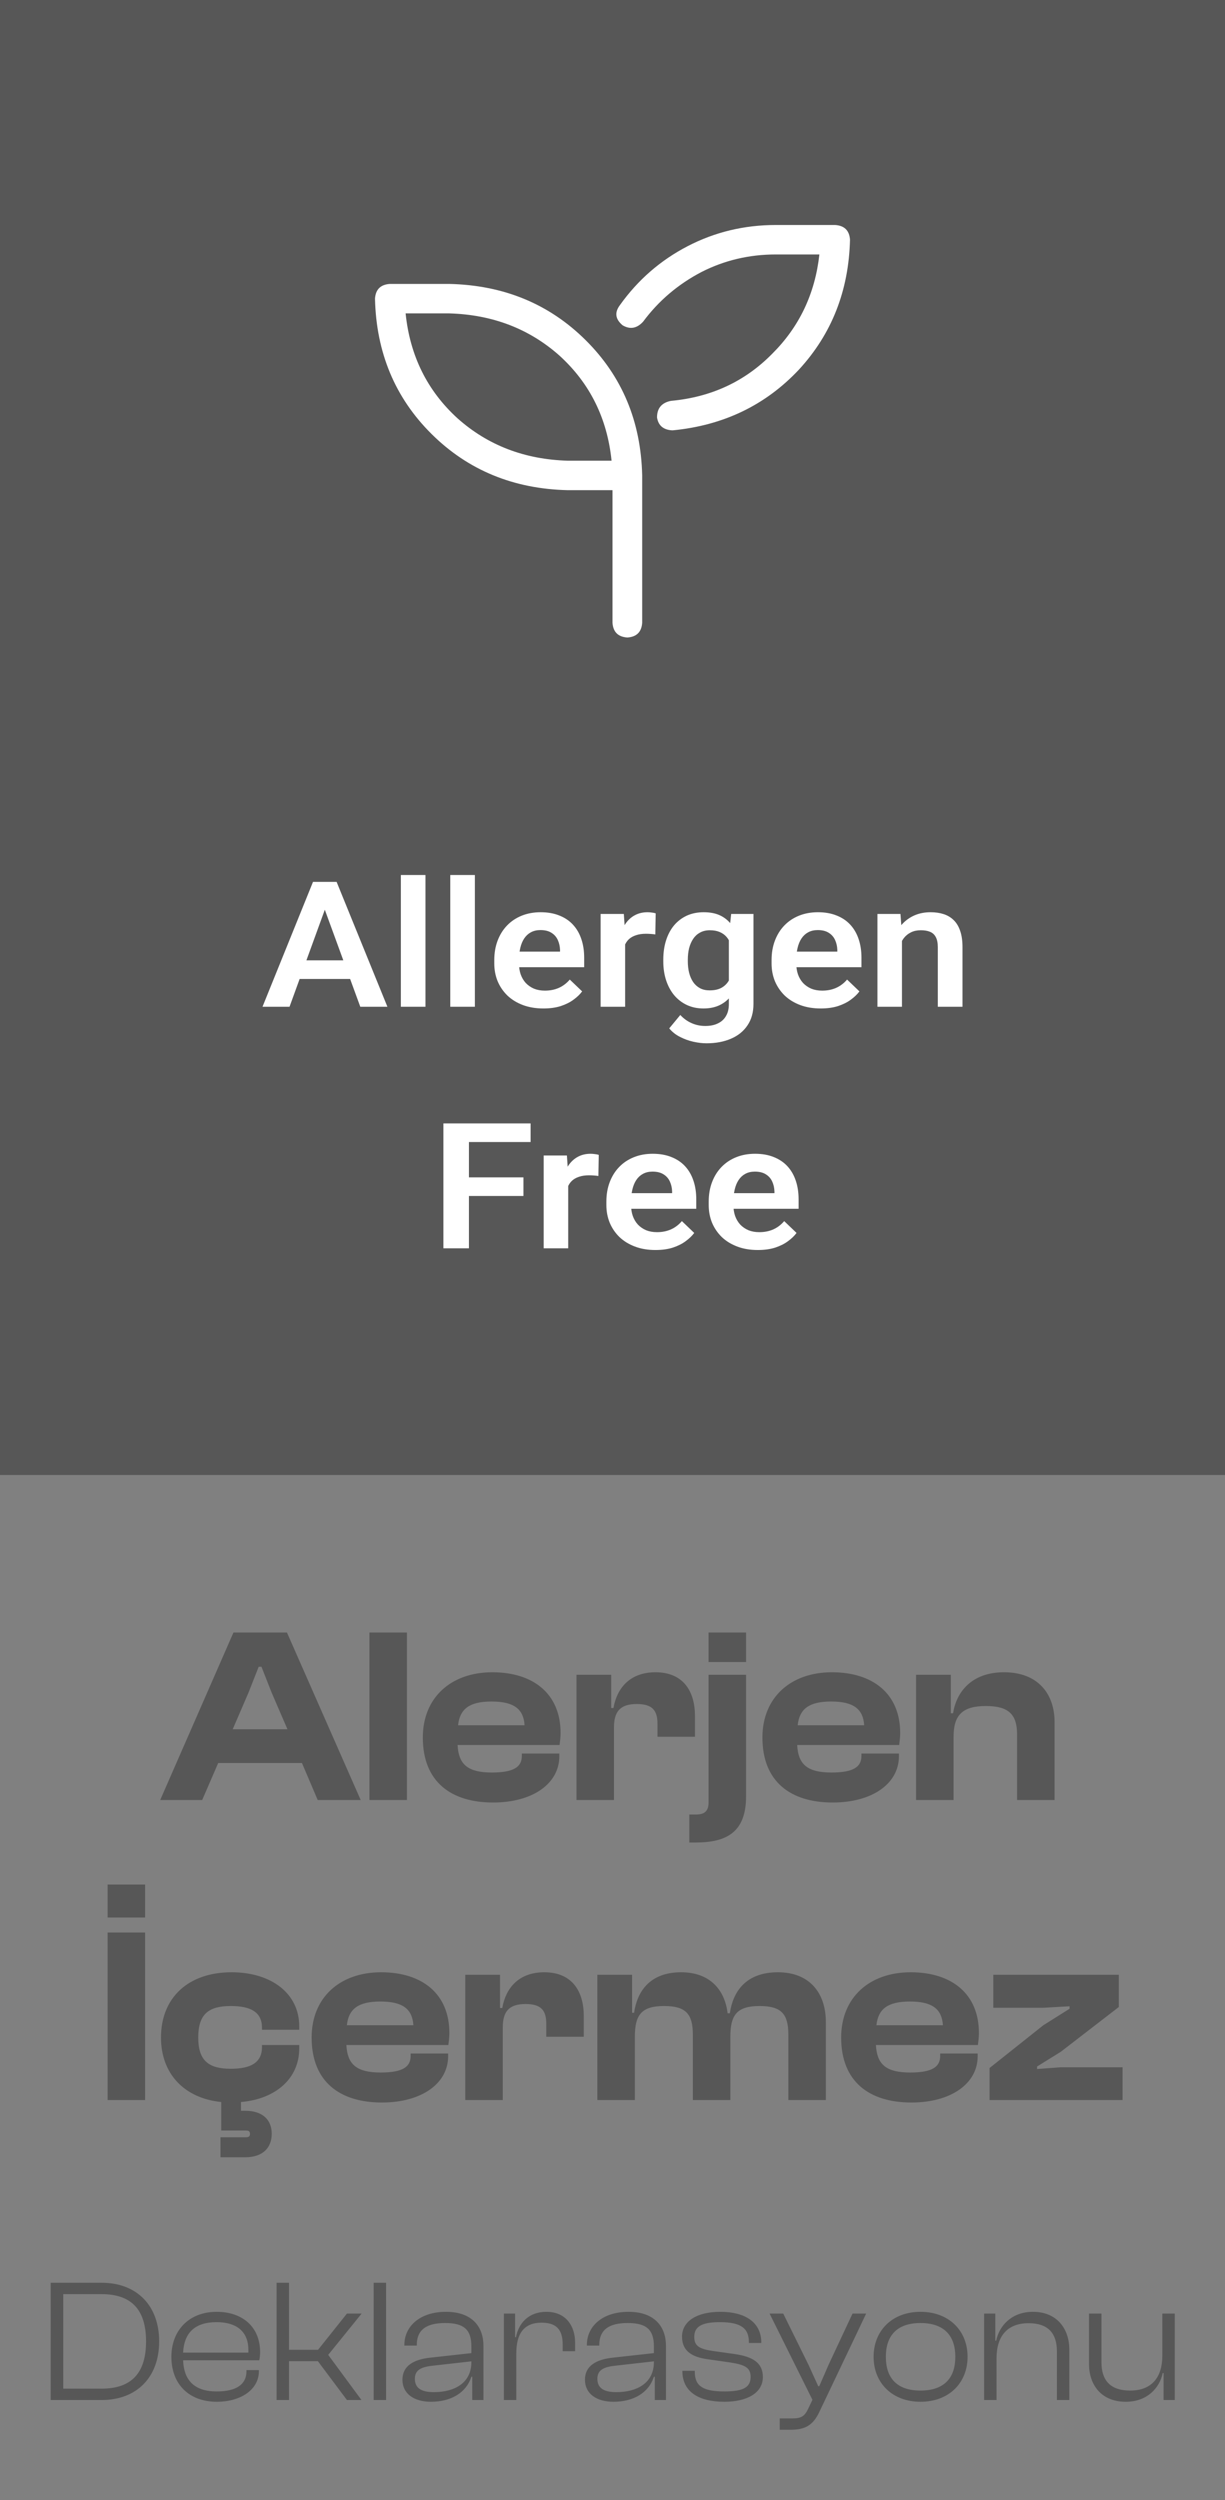 <svg width="98" height="200" viewBox="0 0 98 200" fill="none" xmlns="http://www.w3.org/2000/svg">
<rect x="0" y="0" width="98" height="200" fill="#808080" stroke="none"/>
<rect width="98" height="118" fill="#575757"/>
<path d="M26.245 72.065L23.162 80.54H21L25.041 70.549H26.423L26.245 72.065ZM28.823 80.54L25.725 72.065L25.539 70.549H26.928L30.992 80.54H28.823ZM28.682 76.828V78.317H22.88V76.828H28.682Z" fill="white"/>
<path d="M34.038 70V80.54H32.069V70H34.038Z" fill="white"/>
<path d="M37.99 70V80.54H36.022V70H37.99Z" fill="white"/>
<path d="M43.473 80.677C42.864 80.677 42.316 80.585 41.831 80.403C41.346 80.22 40.932 79.966 40.59 79.641C40.254 79.311 39.993 78.93 39.81 78.495C39.632 78.056 39.543 77.585 39.543 77.081V76.807C39.543 76.235 39.632 75.716 39.81 75.249C39.989 74.778 40.241 74.373 40.568 74.035C40.895 73.696 41.286 73.436 41.742 73.252C42.197 73.07 42.7 72.978 43.25 72.978C43.819 72.978 44.322 73.067 44.758 73.246C45.194 73.419 45.558 73.666 45.85 73.987C46.142 74.307 46.363 74.691 46.511 75.139C46.66 75.583 46.734 76.075 46.734 76.615V77.376H40.434V76.128H44.803V75.99C44.793 75.702 44.733 75.439 44.624 75.201C44.515 74.959 44.347 74.767 44.119 74.625C43.891 74.478 43.597 74.405 43.235 74.405C42.943 74.405 42.688 74.465 42.47 74.584C42.257 74.698 42.079 74.863 41.935 75.078C41.796 75.288 41.692 75.54 41.623 75.833C41.554 76.125 41.519 76.45 41.519 76.807V77.081C41.519 77.392 41.563 77.681 41.653 77.946C41.747 78.211 41.883 78.442 42.061 78.639C42.245 78.831 42.462 78.982 42.715 79.092C42.973 79.197 43.265 79.25 43.592 79.25C44.003 79.25 44.374 79.177 44.706 79.03C45.043 78.879 45.335 78.657 45.583 78.365L46.571 79.311C46.402 79.54 46.175 79.76 45.887 79.97C45.605 80.181 45.263 80.352 44.862 80.485C44.461 80.613 43.998 80.677 43.473 80.677Z" fill="white"/>
<path d="M50.01 74.632V80.54H48.049V73.115H49.906L50.01 74.632ZM52.455 73.067L52.425 74.755C52.316 74.737 52.192 74.723 52.053 74.714C51.92 74.705 51.793 74.7 51.674 74.7C51.372 74.7 51.107 74.739 50.88 74.817C50.652 74.89 50.461 74.998 50.307 75.139C50.159 75.281 50.045 75.455 49.966 75.661C49.886 75.862 49.842 76.091 49.832 76.347L49.409 76.299C49.409 75.828 49.461 75.391 49.565 74.989C49.669 74.586 49.82 74.234 50.018 73.932C50.216 73.63 50.464 73.397 50.761 73.232C51.063 73.063 51.41 72.978 51.801 72.978C51.91 72.978 52.026 72.987 52.15 73.005C52.279 73.019 52.38 73.04 52.455 73.067Z" fill="white"/>
<path d="M58.494 73.115H60.277V80.313C60.277 80.986 60.119 81.555 59.802 82.022C59.49 82.493 59.051 82.85 58.487 83.092C57.922 83.339 57.266 83.463 56.518 83.463C56.196 83.463 55.847 83.422 55.471 83.339C55.099 83.257 54.74 83.127 54.394 82.948C54.052 82.775 53.767 82.548 53.539 82.269L54.423 81.198C54.691 81.487 54.993 81.704 55.33 81.85C55.666 82.001 56.03 82.077 56.422 82.077C56.818 82.077 57.155 82.008 57.432 81.871C57.714 81.738 57.93 81.542 58.078 81.281C58.232 81.025 58.309 80.709 58.309 80.334V74.81L58.494 73.115ZM53.064 76.917V76.773C53.064 76.205 53.138 75.691 53.286 75.229C53.435 74.762 53.648 74.362 53.925 74.028C54.208 73.694 54.547 73.436 54.943 73.252C55.344 73.07 55.795 72.978 56.295 72.978C56.825 72.978 57.271 73.067 57.633 73.246C57.999 73.424 58.301 73.678 58.539 74.007C58.782 74.337 58.97 74.728 59.103 75.181C59.242 75.629 59.349 76.123 59.423 76.663V77.054C59.354 77.58 59.242 78.063 59.089 78.502C58.94 78.941 58.742 79.325 58.494 79.655C58.247 79.979 57.94 80.231 57.573 80.409C57.207 80.588 56.776 80.677 56.28 80.677C55.785 80.677 55.339 80.583 54.943 80.396C54.547 80.208 54.208 79.945 53.925 79.607C53.648 79.268 53.435 78.87 53.286 78.413C53.138 77.955 53.064 77.457 53.064 76.917ZM55.025 76.773V76.917C55.025 77.237 55.06 77.537 55.129 77.816C55.198 78.095 55.305 78.342 55.448 78.557C55.592 78.767 55.773 78.932 55.991 79.051C56.209 79.17 56.469 79.229 56.771 79.229C57.177 79.229 57.509 79.151 57.766 78.996C58.029 78.836 58.227 78.618 58.361 78.344C58.499 78.065 58.588 77.752 58.628 77.404V76.327C58.603 76.052 58.549 75.798 58.465 75.565C58.385 75.332 58.274 75.13 58.13 74.961C57.987 74.792 57.803 74.659 57.581 74.563C57.358 74.467 57.093 74.419 56.786 74.419C56.489 74.419 56.228 74.481 56.006 74.604C55.783 74.723 55.599 74.89 55.456 75.105C55.312 75.32 55.203 75.57 55.129 75.853C55.06 76.137 55.025 76.443 55.025 76.773Z" fill="white"/>
<path d="M65.656 80.677C65.047 80.677 64.499 80.585 64.014 80.403C63.529 80.22 63.115 79.966 62.773 79.641C62.437 79.311 62.177 78.93 61.993 78.495C61.815 78.056 61.726 77.585 61.726 77.081V76.807C61.726 76.235 61.815 75.716 61.993 75.249C62.172 74.778 62.424 74.373 62.751 74.035C63.078 73.696 63.469 73.436 63.925 73.252C64.381 73.07 64.883 72.978 65.433 72.978C66.003 72.978 66.505 73.067 66.941 73.246C67.377 73.419 67.741 73.666 68.033 73.987C68.325 74.307 68.546 74.691 68.694 75.139C68.843 75.583 68.917 76.075 68.917 76.615V77.376H62.617V76.128H66.986V75.99C66.976 75.702 66.916 75.439 66.807 75.201C66.698 74.959 66.53 74.767 66.302 74.625C66.074 74.478 65.78 74.405 65.418 74.405C65.126 74.405 64.871 74.465 64.653 74.584C64.44 74.698 64.262 74.863 64.118 75.078C63.979 75.288 63.875 75.54 63.806 75.833C63.737 76.125 63.702 76.45 63.702 76.807V77.081C63.702 77.392 63.747 77.681 63.836 77.946C63.93 78.211 64.066 78.442 64.244 78.639C64.428 78.831 64.645 78.982 64.898 79.092C65.156 79.197 65.448 79.25 65.775 79.25C66.186 79.25 66.557 79.177 66.889 79.03C67.226 78.879 67.518 78.657 67.766 78.365L68.754 79.311C68.585 79.54 68.358 79.76 68.07 79.97C67.788 80.181 67.446 80.352 67.045 80.485C66.644 80.613 66.181 80.677 65.656 80.677Z" fill="white"/>
<path d="M72.156 74.7V80.54H70.195V73.115H72.037L72.156 74.7ZM71.844 76.56H71.265C71.27 76.02 71.349 75.531 71.502 75.091C71.656 74.652 71.871 74.275 72.149 73.959C72.431 73.644 72.766 73.401 73.152 73.232C73.538 73.063 73.969 72.978 74.444 72.978C74.831 72.978 75.18 73.028 75.492 73.129C75.804 73.23 76.071 73.39 76.294 73.609C76.522 73.829 76.695 74.117 76.814 74.474C76.938 74.826 77 75.261 77 75.778V80.54H75.024V75.764C75.024 75.425 74.969 75.158 74.86 74.961C74.756 74.764 74.603 74.625 74.4 74.543C74.202 74.46 73.957 74.419 73.664 74.419C73.362 74.419 73.097 74.476 72.87 74.591C72.647 74.7 72.458 74.854 72.305 75.05C72.156 75.247 72.042 75.474 71.963 75.73C71.884 75.986 71.844 76.263 71.844 76.56Z" fill="white"/>
<path d="M37.515 89.872V99.863H35.472V89.872H37.515ZM41.876 94.188V95.677H36.98V94.188H41.876ZM42.448 89.872V91.361H36.98V89.872H42.448Z" fill="white"/>
<path d="M45.456 93.955V99.863H43.495V92.438H45.352L45.456 93.955ZM47.901 92.39L47.871 94.078C47.762 94.06 47.638 94.046 47.499 94.037C47.366 94.028 47.239 94.023 47.12 94.023C46.818 94.023 46.553 94.062 46.326 94.14C46.098 94.213 45.907 94.321 45.754 94.463C45.605 94.604 45.491 94.778 45.412 94.984C45.333 95.185 45.288 95.414 45.278 95.67L44.855 95.622C44.855 95.151 44.907 94.714 45.011 94.311C45.115 93.909 45.266 93.557 45.464 93.255C45.662 92.953 45.91 92.72 46.207 92.555C46.509 92.386 46.855 92.301 47.247 92.301C47.356 92.301 47.472 92.31 47.596 92.329C47.725 92.342 47.826 92.363 47.901 92.39Z" fill="white"/>
<path d="M52.44 100C51.831 100 51.283 99.909 50.798 99.725C50.312 99.543 49.899 99.289 49.557 98.964C49.22 98.635 48.96 98.252 48.777 97.818C48.599 97.379 48.51 96.908 48.51 96.404V96.13C48.51 95.558 48.599 95.039 48.777 94.572C48.955 94.101 49.208 93.696 49.535 93.358C49.862 93.019 50.253 92.758 50.709 92.576C51.164 92.392 51.667 92.301 52.217 92.301C52.786 92.301 53.289 92.39 53.725 92.569C54.161 92.743 54.525 92.99 54.817 93.31C55.109 93.63 55.33 94.014 55.478 94.463C55.627 94.906 55.701 95.398 55.701 95.938V96.7H49.401V95.451H53.769V95.313C53.76 95.025 53.7 94.762 53.591 94.524C53.482 94.282 53.314 94.09 53.086 93.948C52.858 93.802 52.563 93.728 52.202 93.728C51.91 93.728 51.655 93.788 51.437 93.907C51.224 94.021 51.045 94.186 50.902 94.401C50.763 94.611 50.659 94.863 50.59 95.156C50.52 95.448 50.486 95.773 50.486 96.13V96.404C50.486 96.716 50.53 97.004 50.62 97.269C50.714 97.534 50.85 97.765 51.028 97.962C51.211 98.154 51.429 98.305 51.682 98.415C51.939 98.52 52.232 98.573 52.559 98.573C52.97 98.573 53.341 98.499 53.673 98.353C54.01 98.202 54.302 97.98 54.55 97.688L55.538 98.635C55.369 98.863 55.141 99.083 54.854 99.293C54.572 99.504 54.23 99.675 53.829 99.808C53.428 99.936 52.965 100 52.44 100Z" fill="white"/>
<path d="M60.626 100C60.017 100 59.47 99.909 58.985 99.725C58.499 99.543 58.086 99.289 57.744 98.964C57.407 98.635 57.147 98.252 56.964 97.818C56.786 97.379 56.697 96.908 56.697 96.404V96.13C56.697 95.558 56.786 95.039 56.964 94.572C57.142 94.101 57.395 93.696 57.722 93.358C58.049 93.019 58.44 92.758 58.895 92.576C59.351 92.392 59.854 92.301 60.404 92.301C60.973 92.301 61.476 92.39 61.912 92.569C62.347 92.743 62.712 92.99 63.004 93.31C63.296 93.63 63.516 94.014 63.665 94.463C63.813 94.906 63.888 95.398 63.888 95.938V96.7H57.588V95.451H61.956V95.313C61.946 95.025 61.887 94.762 61.778 94.524C61.669 94.282 61.501 94.09 61.273 93.948C61.045 93.802 60.75 93.728 60.389 93.728C60.096 93.728 59.841 93.788 59.623 93.907C59.41 94.021 59.232 94.186 59.089 94.401C58.95 94.611 58.846 94.863 58.777 95.156C58.707 95.448 58.673 95.773 58.673 96.13V96.404C58.673 96.716 58.717 97.004 58.806 97.269C58.9 97.534 59.037 97.765 59.215 97.962C59.398 98.154 59.616 98.305 59.869 98.415C60.126 98.52 60.418 98.573 60.745 98.573C61.156 98.573 61.528 98.499 61.86 98.353C62.196 98.202 62.489 97.98 62.736 97.688L63.724 98.635C63.556 98.863 63.328 99.083 63.041 99.293C62.759 99.504 62.417 99.675 62.016 99.808C61.614 99.936 61.151 100 60.626 100Z" fill="white"/>
<path d="M35.938 22.714C40.292 22.812 43.928 24.31 46.848 27.208C49.767 30.105 51.276 33.714 51.375 38.036V49.821C51.325 50.558 50.93 50.951 50.188 51C49.445 50.951 49.05 50.558 49 49.821V39.214H45.438C41.083 39.116 37.447 37.618 34.527 34.721C31.608 31.824 30.099 28.214 30 23.893C30.049 23.156 30.445 22.763 31.188 22.714H35.938ZM45.438 36.857H48.926C48.579 33.469 47.194 30.67 44.77 28.46C42.345 26.299 39.401 25.17 35.938 25.071H32.449C32.796 28.46 34.181 31.259 36.605 33.469C39.03 35.63 41.974 36.759 45.438 36.857ZM66.812 18C67.555 18.049 67.951 18.442 68 19.179C67.901 23.255 66.54 26.716 63.918 29.565C61.246 32.413 57.882 34.033 53.824 34.426C53.824 34.426 53.8 34.426 53.75 34.426C53.057 34.377 52.661 34.033 52.562 33.395C52.562 32.658 52.934 32.217 53.676 32.069C56.892 31.775 59.589 30.522 61.766 28.312C63.943 26.152 65.204 23.5 65.551 20.357H62.062C59.935 20.357 57.956 20.824 56.125 21.757C54.245 22.739 52.686 24.065 51.449 25.734C50.954 26.275 50.41 26.373 49.816 26.029C49.223 25.538 49.148 24.998 49.594 24.409C51.029 22.395 52.835 20.824 55.012 19.694C57.189 18.565 59.539 18 62.062 18H66.812Z" fill="white"/>
<path d="M16.176 144H12.816L18.676 130.6H22.956L28.856 144H25.416L24.156 141.04H17.456L16.176 144ZM19.876 135.42L18.616 138.34H22.996L21.736 135.42L20.916 133.34H20.696L19.876 135.42ZM32.556 144H29.556V130.6H32.556V144ZM39.446 144.2C36.106 144.2 33.826 142.56 33.826 139C33.826 135.8 36.086 133.78 39.386 133.78C42.666 133.78 44.846 135.5 44.846 138.64C44.846 139 44.806 139.26 44.766 139.6H36.606C36.686 141.14 37.406 141.8 39.346 141.8C41.126 141.8 41.746 141.34 41.746 140.48V140.28H44.746V140.5C44.746 142.68 42.626 144.2 39.446 144.2ZM39.326 136.12C37.546 136.12 36.786 136.72 36.646 138.02H41.966C41.886 136.7 41.086 136.12 39.326 136.12ZM49.118 144H46.118V133.98H48.898V136.64H49.078C49.358 135.02 50.418 133.78 52.438 133.78C54.678 133.78 55.598 135.32 55.598 137.28V138.94H52.598V137.9C52.598 136.8 52.158 136.32 50.938 136.32C49.598 136.32 49.118 136.94 49.118 138.2V144ZM59.685 132.96H56.685V130.6H59.685V132.96ZM55.645 147.4H55.145V145.16H55.685C56.345 145.16 56.685 144.9 56.685 144.2V133.98H59.685V143.72C59.685 146.56 58.145 147.4 55.645 147.4ZM66.614 144.2C63.274 144.2 60.994 142.56 60.994 139C60.994 135.8 63.254 133.78 66.554 133.78C69.834 133.78 72.014 135.5 72.014 138.64C72.014 139 71.974 139.26 71.934 139.6H63.774C63.854 141.14 64.574 141.8 66.514 141.8C68.294 141.8 68.914 141.34 68.914 140.48V140.28H71.914V140.5C71.914 142.68 69.794 144.2 66.614 144.2ZM66.494 136.12C64.714 136.12 63.954 136.72 63.814 138.02H69.134C69.054 136.7 68.254 136.12 66.494 136.12ZM76.286 144H73.286V133.98H76.066V137.06H76.246C76.506 135.38 77.706 133.78 80.326 133.78C83.066 133.78 84.366 135.54 84.366 137.76V144H81.366V138.76C81.366 137.16 80.706 136.48 78.866 136.48C76.966 136.48 76.286 137.24 76.286 138.94V144ZM11.609 153.4H8.609V150.76H11.609V153.4ZM11.609 168H8.609V154.6H11.609V168ZM19.619 172.58H17.639V170.98H19.659C19.879 170.98 19.999 170.92 19.999 170.72C19.999 170.48 19.879 170.44 19.659 170.44H17.699V168.16C14.739 167.86 12.879 165.9 12.879 163C12.879 159.8 15.079 157.78 18.519 157.78C21.739 157.78 23.939 159.5 23.939 162.1V162.38H20.959V162.22C20.959 160.94 20.019 160.48 18.459 160.48C16.679 160.48 15.859 161.14 15.859 163C15.859 164.84 16.679 165.5 18.459 165.5C20.019 165.5 20.959 165.04 20.959 163.76V163.6H23.939V163.88C23.939 166.26 22.079 167.92 19.279 168.16V168.86H19.619C20.999 168.86 21.739 169.58 21.739 170.7C21.739 171.84 20.999 172.58 19.619 172.58ZM30.55 168.2C27.21 168.2 24.93 166.56 24.93 163C24.93 159.8 27.19 157.78 30.49 157.78C33.77 157.78 35.95 159.5 35.95 162.64C35.95 163 35.91 163.26 35.87 163.6H27.71C27.79 165.14 28.51 165.8 30.45 165.8C32.23 165.8 32.85 165.34 32.85 164.48V164.28H35.85V164.5C35.85 166.68 33.73 168.2 30.55 168.2ZM30.43 160.12C28.65 160.12 27.89 160.72 27.75 162.02H33.07C32.99 160.7 32.19 160.12 30.43 160.12ZM40.222 168H37.222V157.98H40.002V160.64H40.182C40.462 159.02 41.522 157.78 43.542 157.78C45.782 157.78 46.702 159.32 46.702 161.28V162.94H43.702V161.9C43.702 160.8 43.262 160.32 42.042 160.32C40.702 160.32 40.222 160.94 40.222 162.2V168ZM50.788 168H47.788V157.98H50.568V161.02H50.728C50.968 159.34 51.968 157.78 54.488 157.78C56.808 157.78 57.988 159.2 58.208 161.06H58.388C58.628 159.36 59.648 157.78 62.228 157.78C64.808 157.78 66.068 159.48 66.068 161.76V168H63.068V162.76C63.068 161.1 62.488 160.48 60.768 160.48C58.948 160.48 58.428 161.2 58.428 162.94V168H55.428V162.76C55.428 161.1 54.848 160.48 53.128 160.48C51.308 160.48 50.788 161.2 50.788 162.94V168ZM72.913 168.2C69.573 168.2 67.293 166.56 67.293 163C67.293 159.8 69.553 157.78 72.853 157.78C76.133 157.78 78.313 159.5 78.313 162.64C78.313 163 78.273 163.26 78.233 163.6H70.073C70.153 165.14 70.873 165.8 72.813 165.8C74.593 165.8 75.213 165.34 75.213 164.48V164.28H78.213V164.5C78.213 166.68 76.093 168.2 72.913 168.2ZM72.793 160.12C71.013 160.12 70.253 160.72 70.113 162.02H75.433C75.353 160.7 74.553 160.12 72.793 160.12ZM89.805 168H79.165V165.44L83.465 162.02L85.565 160.7V160.5L83.465 160.62H79.465V157.98H89.505V160.56L84.865 164.14L82.965 165.32V165.52L84.865 165.38H89.805V168Z" fill="#575757"/>
<path d="M8.128 192H4.054V182.62H8.128C10.941 182.62 12.733 184.44 12.733 187.31C12.733 190.18 10.941 192 8.128 192ZM8.128 183.53H5.062V191.09H8.128C10.508 191.09 11.684 189.858 11.684 187.31C11.684 184.762 10.508 183.53 8.128 183.53ZM17.351 192.14C15.125 192.14 13.711 190.74 13.711 188.542C13.711 186.442 15.111 184.944 17.337 184.944C19.367 184.944 20.809 186.12 20.809 188.178C20.809 188.43 20.781 188.64 20.739 188.822H14.649C14.705 190.376 15.503 191.314 17.337 191.314C18.961 191.314 19.717 190.712 19.717 189.704V189.606H20.711V189.704C20.711 191.146 19.283 192.14 17.351 192.14ZM17.323 185.77C15.531 185.77 14.719 186.694 14.649 188.206H19.871C19.871 188.136 19.871 188.066 19.871 187.996C19.871 186.54 18.947 185.77 17.323 185.77ZM23.121 192H22.127V182.62H23.121V187.982H25.445L27.755 185.084H28.931L26.257 188.388L28.917 192H27.755L25.431 188.892H23.121V192ZM30.887 192H29.893V182.62H30.887V192ZM34.477 192.14C33.119 192.14 32.195 191.496 32.195 190.376C32.195 189.242 33.133 188.752 34.421 188.612L37.711 188.248V187.716C37.711 186.372 37.123 185.84 35.611 185.84C34.127 185.84 33.343 186.372 33.343 187.59V187.646H32.349V187.59C32.349 186.134 33.553 184.944 35.681 184.944C37.781 184.944 38.677 186.148 38.677 187.674V192H37.781V190.138H37.711C37.305 191.412 36.087 192.14 34.477 192.14ZM33.189 190.306C33.189 191.006 33.651 191.37 34.701 191.37C36.381 191.37 37.711 190.628 37.711 188.962V188.906L34.729 189.242C33.693 189.34 33.189 189.592 33.189 190.306ZM41.305 192H40.311V185.084H41.207V186.974H41.277C41.487 185.868 42.271 184.944 43.713 184.944C45.309 184.944 46.009 186.12 46.009 187.408V188.094H45.015V187.562C45.015 186.386 44.525 185.812 43.321 185.812C41.921 185.812 41.305 186.694 41.305 188.248V192ZM49.078 192.14C47.72 192.14 46.796 191.496 46.796 190.376C46.796 189.242 47.734 188.752 49.022 188.612L52.312 188.248V187.716C52.312 186.372 51.724 185.84 50.212 185.84C48.728 185.84 47.944 186.372 47.944 187.59V187.646H46.95V187.59C46.95 186.134 48.154 184.944 50.282 184.944C52.382 184.944 53.278 186.148 53.278 187.674V192H52.382V190.138H52.312C51.906 191.412 50.688 192.14 49.078 192.14ZM47.79 190.306C47.79 191.006 48.252 191.37 49.302 191.37C50.982 191.37 52.312 190.628 52.312 188.962V188.906L49.33 189.242C48.294 189.34 47.79 189.592 47.79 190.306ZM57.95 192.14C55.822 192.14 54.59 191.286 54.59 189.69V189.662H55.584V189.746C55.584 190.908 56.27 191.314 57.964 191.314C59.518 191.314 60.05 190.95 60.05 190.152C60.05 189.424 59.616 189.186 58.468 189.004L56.62 188.738C55.36 188.57 54.562 188.08 54.562 186.932C54.562 185.714 55.724 184.944 57.628 184.944C59.616 184.944 60.904 185.784 60.904 187.408V187.436H59.91V187.366C59.91 186.33 59.364 185.77 57.6 185.77C56.144 185.77 55.542 186.12 55.542 186.946C55.542 187.66 55.906 187.912 57.054 188.08L58.748 188.318C60.232 188.528 61.03 189.032 61.03 190.152C61.03 191.454 59.742 192.14 57.95 192.14ZM63.246 194.38H62.378V193.47H63.428C64.128 193.47 64.394 193.26 64.66 192.686L64.996 191.986L61.566 185.084H62.658L64.688 189.2L65.458 190.894H65.542L66.284 189.186L68.202 185.084H69.294L65.542 192.966C65.038 194.03 64.394 194.38 63.246 194.38ZM73.64 192.14C71.386 192.14 69.888 190.642 69.888 188.542C69.888 186.442 71.386 184.944 73.64 184.944C75.908 184.944 77.406 186.442 77.406 188.542C77.406 190.642 75.908 192.14 73.64 192.14ZM73.64 191.244C75.544 191.244 76.426 190.222 76.426 188.542C76.426 186.876 75.544 185.84 73.64 185.84C71.736 185.84 70.868 186.876 70.868 188.542C70.868 190.222 71.736 191.244 73.64 191.244ZM79.723 192H78.729V185.084H79.625V187.254H79.695C79.933 186.078 80.913 184.944 82.635 184.944C84.581 184.944 85.547 186.33 85.547 187.968V192H84.553V188.108C84.553 186.68 83.867 185.854 82.285 185.854C80.605 185.854 79.723 186.876 79.723 188.654V192ZM90.062 192.14C88.088 192.14 87.122 190.768 87.122 189.13V185.084H88.116V188.976C88.116 190.418 88.816 191.244 90.412 191.244C92.106 191.244 92.988 190.222 92.988 188.444V185.084H93.982V192H93.086V189.844H93.016C92.778 191.02 91.784 192.14 90.062 192.14Z" fill="#575757"/>
</svg>
